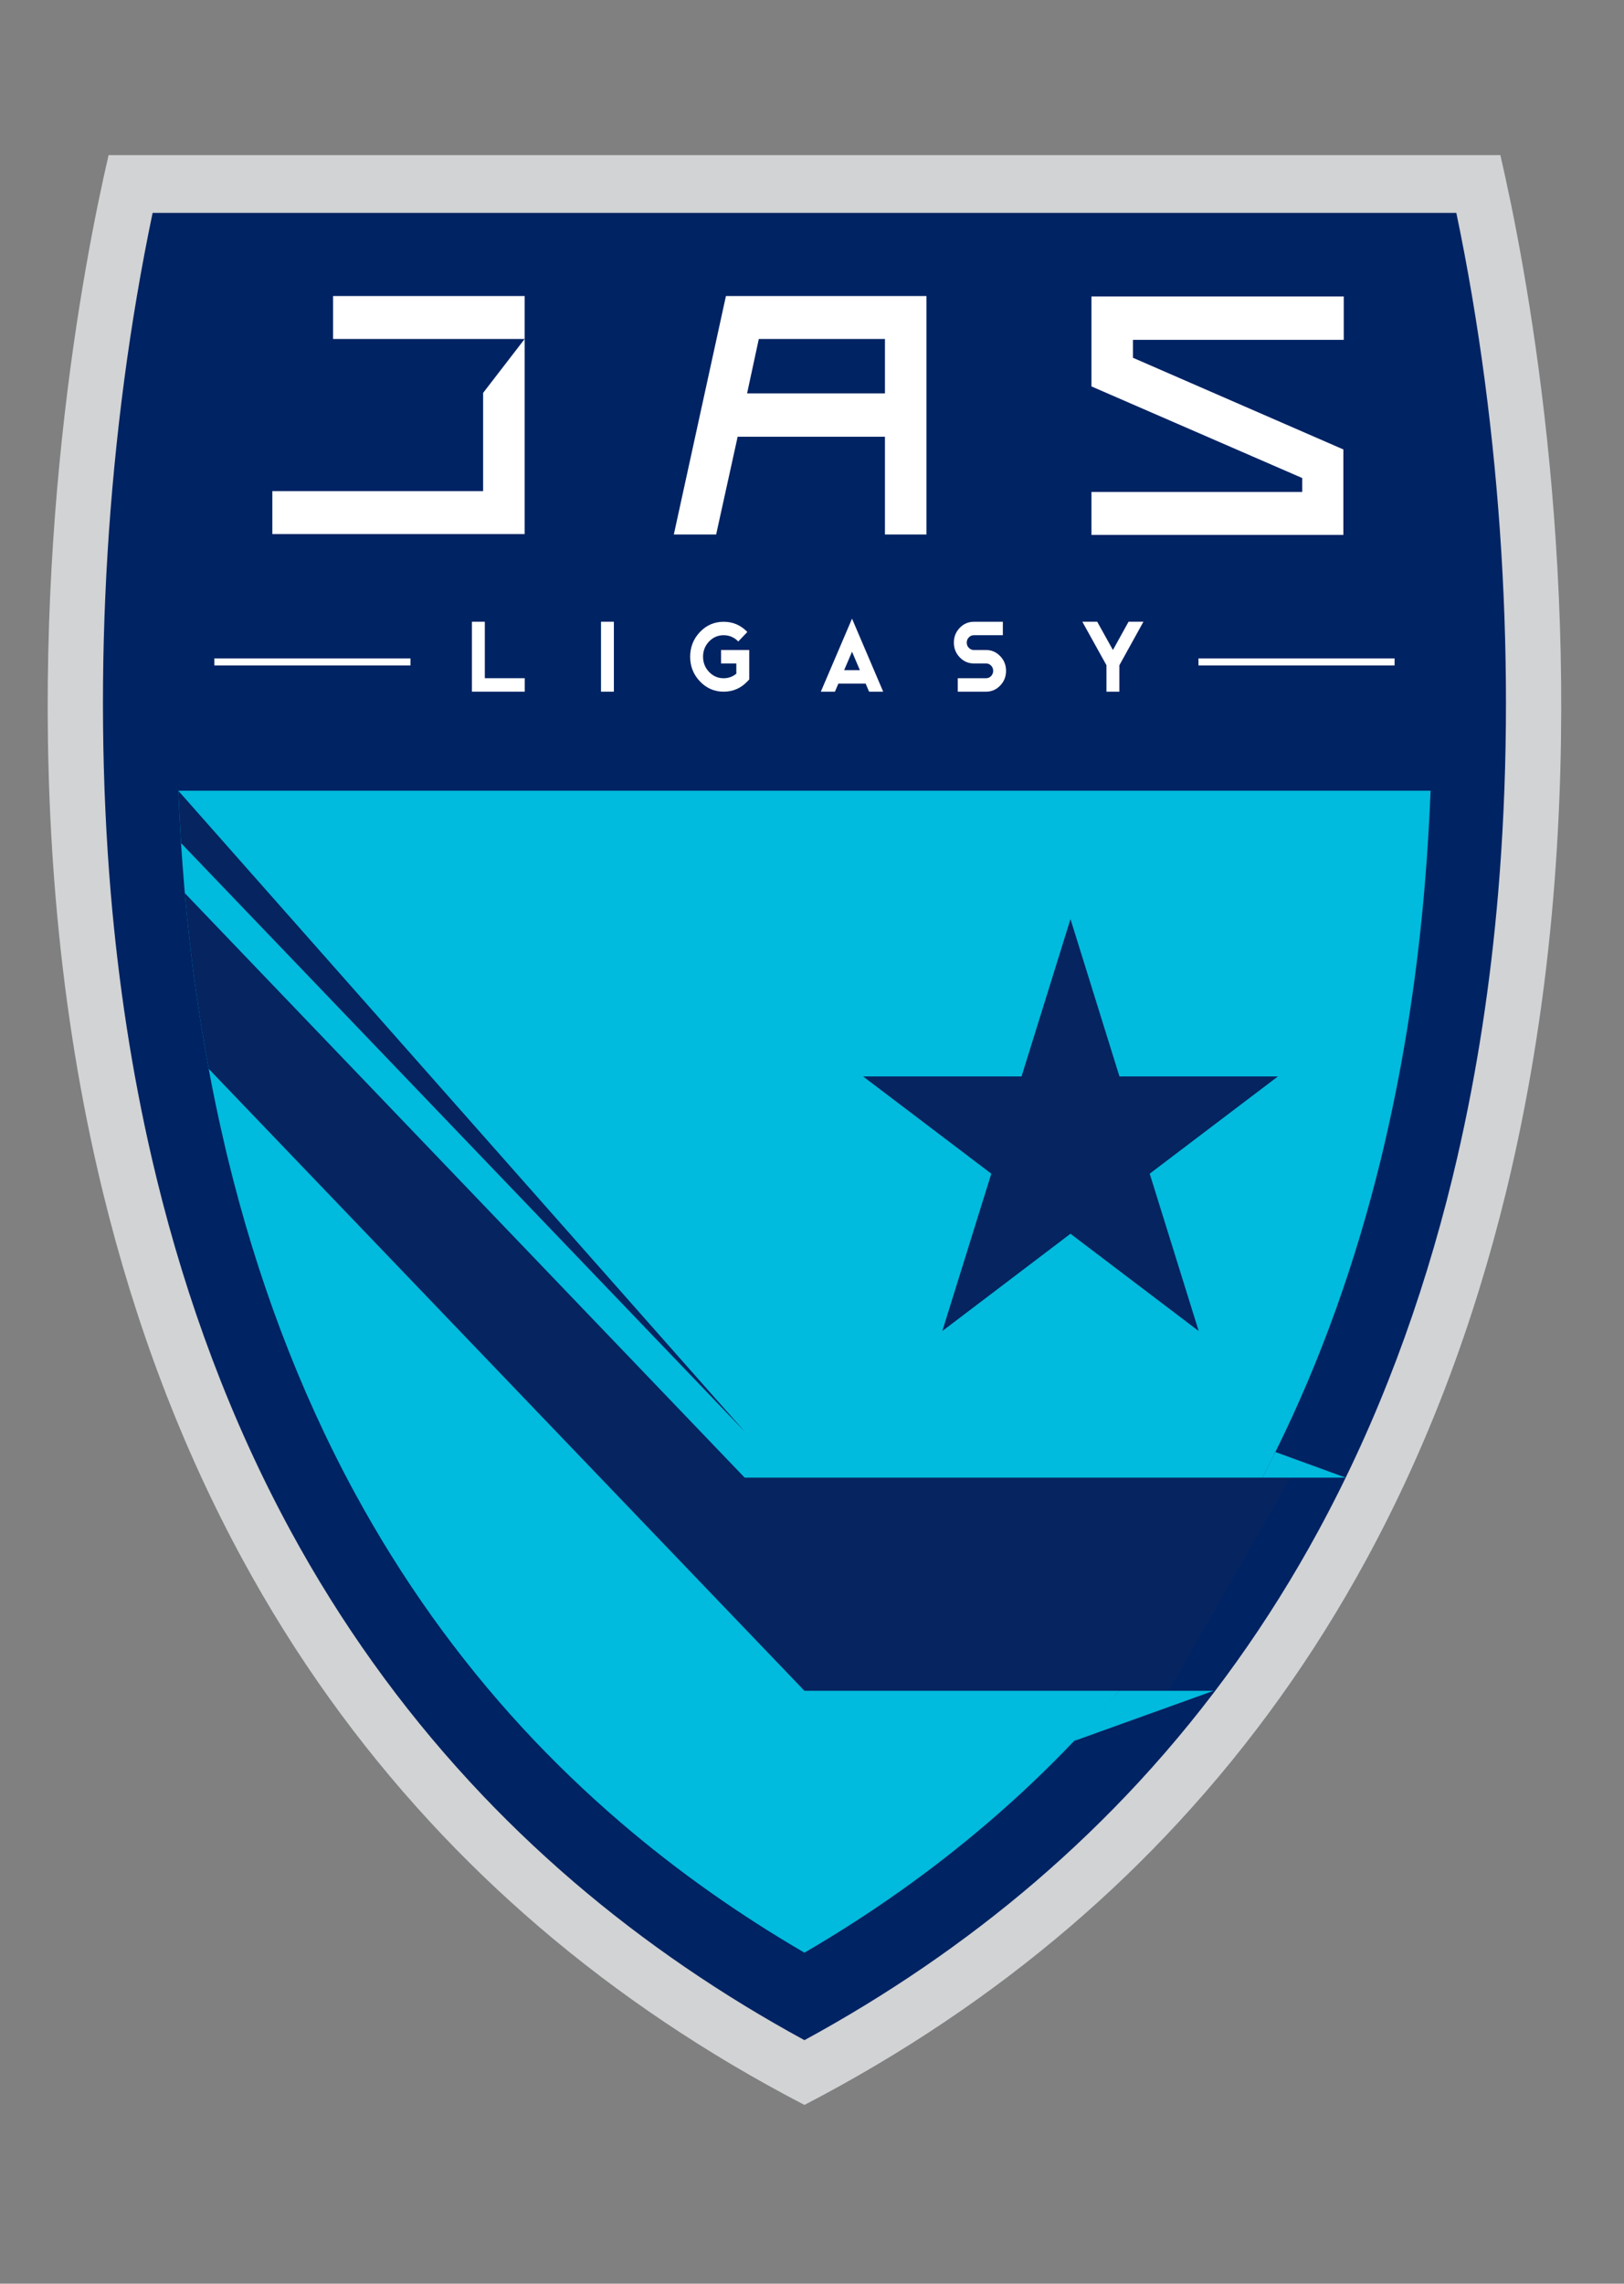 <svg width="37" height="52" viewBox="0 0 37 52" fill="none" xmlns="http://www.w3.org/2000/svg">
<rect x="0" y="0" width="37" height="52" fill="#808080" stroke="none"/>
<path fill-rule="evenodd" clip-rule="evenodd" d="M18.328 47.93C20.552 46.775 22.573 45.419 24.383 43.868C25.259 43.118 26.085 42.322 26.861 41.481C28.515 39.691 29.942 37.697 31.131 35.509C32.507 32.978 33.568 30.186 34.308 27.162C34.348 27.001 34.386 26.84 34.423 26.677C34.881 24.698 35.204 22.622 35.387 20.457C36.047 12.668 34.751 5.979 34.183 3.532H28.631H18.328H10.4H2.474C1.906 5.979 0.61 12.668 1.269 20.457C1.453 22.622 1.774 24.698 2.233 26.677C2.27 26.84 2.308 27 2.348 27.161C3.087 30.185 4.149 32.977 5.526 35.509C6.715 37.698 8.141 39.691 9.796 41.482C10.571 42.322 11.398 43.118 12.273 43.868C14.083 45.419 16.104 46.775 18.328 47.93Z" fill="#D1D3D4"/>
<path fill-rule="evenodd" clip-rule="evenodd" d="M18.328 46.455C20.191 45.441 21.958 44.244 23.584 42.852C24.415 42.139 25.207 41.377 25.954 40.569C27.54 38.851 28.907 36.936 30.035 34.86C31.402 32.345 32.402 29.636 33.087 26.837C33.125 26.681 33.162 26.525 33.198 26.369C33.656 24.388 33.96 22.37 34.132 20.341C34.556 15.338 34.221 9.824 33.18 4.848H3.477C2.435 9.824 2.101 15.338 2.524 20.341C2.696 22.37 3 24.388 3.458 26.369C3.494 26.525 3.531 26.68 3.569 26.836C4.254 29.636 5.254 32.345 6.622 34.86C7.75 36.936 9.116 38.851 10.703 40.569C11.449 41.378 12.242 42.139 13.073 42.852C14.698 44.244 16.465 45.441 18.328 46.455Z" fill="#002363"/>
<path fill-rule="evenodd" clip-rule="evenodd" d="M32.593 18.005C32.564 18.738 32.519 19.466 32.458 20.186C32.294 22.129 32.002 24.062 31.564 25.958C31.529 26.107 31.496 26.255 31.459 26.403C30.895 28.707 30.105 30.951 29.057 33.063C28.961 33.258 28.861 33.453 28.76 33.647C28.699 33.762 28.637 33.88 28.573 33.996C27.698 35.605 26.668 37.114 25.497 38.5C25.252 38.789 25.001 39.073 24.744 39.352C24.654 39.449 24.563 39.546 24.472 39.642C23.852 40.293 23.199 40.913 22.517 41.496C21.211 42.617 19.803 43.604 18.328 44.463C16.853 43.604 15.446 42.617 14.138 41.496C13.358 40.827 12.613 40.112 11.912 39.353C10.424 37.742 9.141 35.941 8.083 33.994C6.79 31.616 5.844 29.05 5.197 26.402C5.16 26.255 5.125 26.105 5.092 25.957C4.967 25.42 4.855 24.88 4.755 24.338C4.507 23.016 4.329 21.68 4.212 20.339C4.207 20.288 4.202 20.237 4.198 20.186C4.171 19.858 4.146 19.529 4.124 19.198C4.1 18.802 4.08 18.406 4.063 18.006V18.005H32.593Z" fill="#00BBDD"/>
<path fill-rule="evenodd" clip-rule="evenodd" d="M24.389 20.928L25.505 24.511H29.115L26.194 26.725L27.31 30.308L24.389 28.093L21.469 30.308L22.585 26.725L19.664 24.511H23.274L24.389 20.928Z" fill="#052460"/>
<path fill-rule="evenodd" clip-rule="evenodd" d="M11.953 6.741V7.719H9.033V7.719H7.588V6.741H11.953ZM11.953 7.719V12.161H6.205V11.183H11.007V8.946L11.953 7.719Z" fill="white"/>
<path fill-rule="evenodd" clip-rule="evenodd" d="M17.021 8.958H20.162V7.719H17.288L17.021 8.958ZM21.108 6.741V12.171H20.162V9.945H16.806L16.316 12.171H15.352L16.539 6.741H21.108Z" fill="white"/>
<path fill-rule="evenodd" clip-rule="evenodd" d="M30.615 6.751V7.738H25.813V8.147L30.606 10.234V12.18H24.867V11.202H29.669V10.885L24.867 8.799V6.751H30.615Z" fill="white"/>
<path fill-rule="evenodd" clip-rule="evenodd" d="M11.046 14.157V15.443H11.955V15.75H10.752V14.157H11.046Z" fill="white"/>
<mask id="mask0" mask-type="alpha" maskUnits="userSpaceOnUse" x="1" y="3" width="35" height="45">
<path fill-rule="evenodd" clip-rule="evenodd" d="M1.086 47.93H35.57V3.532H1.086V47.93Z" fill="white"/>
</mask>
<g mask="url(#mask0)">
<path fill-rule="evenodd" clip-rule="evenodd" d="M13.693 15.75H13.986V14.157H13.693V15.75Z" fill="white"/>
<path fill-rule="evenodd" clip-rule="evenodd" d="M16.487 15.75C16.276 15.75 16.096 15.672 15.948 15.517C15.799 15.361 15.724 15.174 15.724 14.954C15.724 14.734 15.799 14.546 15.948 14.39C16.096 14.235 16.276 14.158 16.487 14.158C16.698 14.158 16.878 14.235 17.027 14.39L16.82 14.607C16.727 14.511 16.616 14.464 16.487 14.464C16.358 14.464 16.247 14.511 16.155 14.607C16.064 14.702 16.018 14.818 16.018 14.954C16.018 15.089 16.064 15.205 16.155 15.3C16.247 15.396 16.358 15.444 16.487 15.444C16.595 15.444 16.692 15.409 16.776 15.34V15.107H16.428V14.801H17.07V15.471L17.027 15.517C16.878 15.672 16.698 15.75 16.487 15.75Z" fill="white"/>
<path fill-rule="evenodd" clip-rule="evenodd" d="M19.232 15.26H19.591L19.412 14.84L19.232 15.26ZM20.122 15.75H19.801L19.722 15.566H19.101L19.022 15.75H18.701L19.412 14.087L20.122 15.75Z" fill="white"/>
<path fill-rule="evenodd" clip-rule="evenodd" d="M22.188 15.107C22.062 15.107 21.955 15.061 21.865 14.967C21.777 14.875 21.732 14.763 21.732 14.632C21.732 14.501 21.777 14.39 21.865 14.297C21.955 14.204 22.062 14.158 22.188 14.158H22.848V14.464H22.188C22.143 14.464 22.105 14.48 22.073 14.514C22.041 14.546 22.026 14.586 22.026 14.632C22.026 14.679 22.041 14.719 22.073 14.751C22.105 14.784 22.143 14.801 22.188 14.801H22.466C22.592 14.801 22.698 14.847 22.787 14.94C22.877 15.032 22.921 15.144 22.921 15.275C22.921 15.406 22.877 15.518 22.787 15.611C22.698 15.703 22.592 15.75 22.466 15.75H21.821V15.443H22.466C22.511 15.443 22.549 15.427 22.58 15.395C22.612 15.361 22.628 15.321 22.628 15.275C22.628 15.229 22.612 15.189 22.58 15.156C22.549 15.124 22.511 15.107 22.466 15.107H22.188Z" fill="white"/>
<path fill-rule="evenodd" clip-rule="evenodd" d="M26.051 14.157L25.503 15.148V15.75H25.209V15.148L24.659 14.157H24.998L25.356 14.801L25.712 14.157H26.051Z" fill="white"/>
<path fill-rule="evenodd" clip-rule="evenodd" d="M4.883 15.152H9.352V14.992H4.883V15.152Z" fill="white"/>
<path fill-rule="evenodd" clip-rule="evenodd" d="M27.305 15.152H31.773V14.992H27.305V15.152Z" fill="white"/>
<path fill-rule="evenodd" clip-rule="evenodd" d="M26.625 38.5H18.328L16.73 33.646H29.403L26.625 38.5Z" fill="#052460"/>
<path fill-rule="evenodd" clip-rule="evenodd" d="M19.973 36.784L18.328 38.5L4.755 24.338C4.507 23.016 4.329 21.68 4.212 20.339L19.973 36.784Z" fill="#052460"/>
<path fill-rule="evenodd" clip-rule="evenodd" d="M16.965 32.596L4.125 19.198C4.1 18.802 4.08 18.406 4.063 18.006L16.965 32.596Z" fill="#052460"/>
<path fill-rule="evenodd" clip-rule="evenodd" d="M29.058 33.063L30.659 33.646H28.76" fill="#00BBDD"/>
<path fill-rule="evenodd" clip-rule="evenodd" d="M25.497 38.5H27.649L24.472 39.642" fill="#00BBDD"/>
</g>
</svg>
